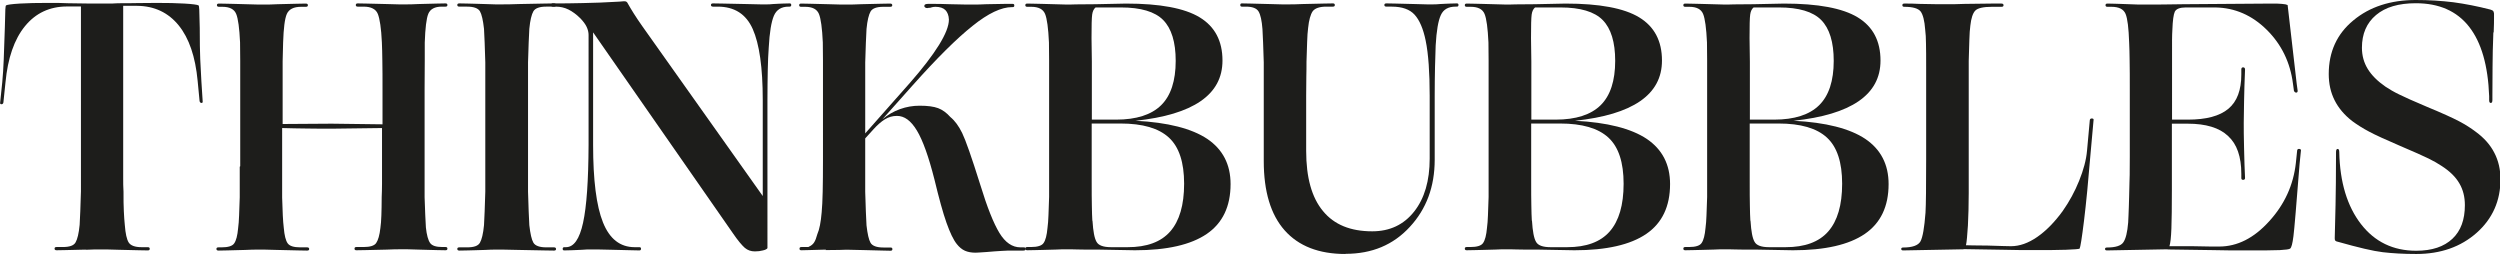 <?xml version="1.0" encoding="UTF-8"?><svg id="Layer_2" xmlns="http://www.w3.org/2000/svg" viewBox="0 0 154.44 15.69"><defs><style>.cls-1{fill:#1d1d1b;}</style></defs><g id="Layer_1-2"><g><path class="cls-1" d="M5.29,15.42c-.58,.01-1,.03-1.25,.03-.25,0-.43,.01-.54,.01-.08,0-.13-.03-.13-.1s.04-.1,.13-.1h.38c.42,0,.68-.09,.79-.29,.11-.19,.2-.55,.25-1.08,.01-.24,.03-.52,.04-.85s.03-.74,.04-1.22V.4h-.86c-1.07,0-1.94,.41-2.6,1.22C.88,2.43,.48,3.59,.34,5.08l-.13,1.25c-.01,.07-.06,.11-.12,.11s-.1-.04-.08-.11l.13-1.25c.04-.43,.07-.89,.09-1.39,.02-.5,.04-1.17,.07-2,.01-.59,.02-.96,.03-1.11s.02-.24,.05-.25c.07-.04,.35-.08,.85-.11,.49-.03,1.06-.04,1.7-.04h.37c.16,0,.46,0,.91,.02,.64,.01,1.11,.02,1.4,.02h1.1c.13,0,.32,0,.58-.02,.45,0,.85,0,1.2-.01,.36,0,.76-.01,1.2-.01,.64,0,1.21,.01,1.71,.04s.79,.07,.86,.11c.03,.01,.04,.1,.05,.26,0,.16,.02,.54,.03,1.14,0,.81,.01,1.45,.03,1.92,.02,.48,.05,.93,.07,1.35l.08,1.25c.01,.07-.01,.11-.07,.11s-.1-.04-.12-.11l-.12-1.25c-.14-1.5-.53-2.64-1.17-3.43s-1.5-1.2-2.57-1.21h-.86V10.93c0,.34,0,.65,.02,.92,0,.47,0,.87,.02,1.2s.03,.61,.06,.85c.04,.53,.12,.89,.24,1.08,.12,.19,.39,.29,.8,.29h.38c.08,0,.12,.03,.12,.1s-.04,.1-.12,.1c-.13,0-.31,0-.55-.01-.24,0-.67-.02-1.26-.03-.36-.01-.61-.02-.73-.02h-.51c-.13,0-.39,0-.78,.02Z"/><path class="cls-1" d="M14.84,10.27V5.52c0-.75,0-1.34,0-1.78,0-.44-.01-.81-.01-1.12-.04-.88-.12-1.47-.24-1.76-.12-.29-.4-.44-.85-.44h-.21c-.08,0-.13-.03-.13-.1s.04-.1,.13-.1c.11,0,.29,0,.52,.01,.24,0,.62,.02,1.15,.03,.36,.01,.61,.02,.73,.02h.5c.12,0,.36,0,.71-.02,.57-.01,.97-.03,1.21-.03,.24,0,.42-.01,.54-.01,.08,0,.13,.03,.13,.1s-.04,.1-.13,.1h-.29c-.46,0-.75,.15-.88,.44-.13,.29-.2,.88-.23,1.76-.01,.32-.02,.71-.03,1.17,0,.45,0,1.03,0,1.74v2.13l3.03-.02,3.14,.04v-2.16c0-.7,0-1.28-.01-1.74,0-.46-.02-.84-.03-1.17-.04-.87-.13-1.45-.25-1.75s-.42-.45-.88-.45h-.36c-.08,0-.12-.03-.12-.1s.04-.1,.12-.1c.13,0,.31,0,.55,.01,.24,0,.66,.02,1.24,.03,.36,.01,.61,.02,.74,.02h.51c.12,0,.36,0,.69-.02,.54-.01,.93-.03,1.16-.03,.23,0,.41-.01,.53-.01,.08,0,.12,.03,.12,.1s-.04,.1-.12,.1h-.23c-.43,0-.71,.15-.83,.44-.12,.29-.19,.89-.22,1.78,0,.29,0,.66,0,1.09,0,.43-.01,1.03-.01,1.79v6.67c.01,.43,.03,.79,.04,1.09,.01,.3,.03,.56,.04,.78,.05,.47,.14,.79,.26,.96,.12,.17,.37,.25,.76,.25h.19c.08,0,.12,.03,.12,.1s-.04,.1-.12,.1c-.12,0-.3,0-.53-.01-.23,0-.6-.02-1.12-.03-.33-.01-.56-.02-.68-.02h-.51c-.14,0-.4,0-.79,.02-.6,.01-1.03,.03-1.29,.03-.26,0-.45,.01-.58,.01-.08,0-.12-.03-.12-.1s.04-.1,.12-.1h.44c.4,0,.67-.08,.78-.25,.12-.17,.21-.48,.26-.93,.03-.21,.05-.46,.06-.77,.01-.31,.02-.69,.02-1.14,.01-.23,.02-.51,.02-.81v-3.45l-3.11,.04c-.47,0-.98,0-1.51-.01-.53,0-1.04-.02-1.55-.03v4.29c.01,.44,.03,.81,.04,1.11,.01,.3,.04,.55,.06,.76,.04,.47,.12,.79,.24,.96,.12,.17,.38,.25,.78,.25h.42c.08,0,.13,.03,.13,.1s-.04,.1-.13,.1c-.12,0-.31,0-.56-.01-.25,0-.68-.02-1.28-.03-.39-.01-.65-.02-.77-.02h-.5c-.12,0-.36,0-.71,.02-.53,.01-.91,.03-1.14,.03-.23,0-.4,.01-.51,.01-.08,0-.13-.03-.13-.1s.04-.1,.13-.1h.19c.4,0,.67-.08,.78-.25,.12-.17,.2-.48,.24-.93,.03-.22,.05-.48,.06-.78,.01-.3,.03-.68,.04-1.13v-1.89Z"/><path class="cls-1" d="M29.98,9.77V3.85c-.01-.48-.03-.89-.04-1.22s-.03-.61-.04-.85c-.06-.53-.14-.89-.25-1.08s-.38-.29-.79-.29h-.48c-.08,0-.13-.03-.13-.1s.04-.1,.13-.1c.12,0,.3,0,.51,.01,.22,0,.57,.02,1.06,.03,.31,.01,.52,.02,.63,.02h.53c.16,0,.48,0,.95-.02,.72-.01,1.24-.03,1.54-.03,.3,0,.5-.01,.62-.01,.08,0,.13,.03,.13,.1s-.04,.1-.13,.1h-.48c-.42,0-.68,.1-.79,.29-.11,.19-.2,.55-.25,1.08-.01,.23-.03,.52-.04,.85s-.03,.74-.04,1.22v7.99c.01,.48,.03,.89,.04,1.22s.03,.61,.04,.85c.06,.53,.14,.89,.25,1.08,.11,.19,.38,.29,.79,.29h.48c.08,0,.13,.03,.13,.1s-.04,.1-.13,.1c-.11,0-.32,0-.62-.01-.3,0-.81-.02-1.54-.03-.47-.01-.79-.02-.95-.02h-.53c-.11,0-.32,0-.63,.02-.49,.01-.84,.03-1.06,.03-.22,0-.39,.01-.51,.01-.08,0-.13-.03-.13-.1s.04-.1,.13-.1h.48c.42,0,.68-.09,.79-.29,.11-.19,.2-.55,.25-1.08,.01-.24,.03-.52,.04-.85s.03-.74,.04-1.22v-2.07Z"/><path class="cls-1" d="M46.63,15.53c-.24,0-.44-.07-.62-.22-.17-.15-.42-.44-.72-.88L36.64,2v6.95c0,2.17,.2,3.77,.61,4.79s1.06,1.53,1.96,1.53h.29c.07,0,.1,.03,.1,.1s-.04,.1-.1,.1c-.08,0-.24,0-.47-.01-.23,0-.64-.02-1.22-.03-.45-.01-.75-.02-.9-.02h-.5c-.08,0-.23,0-.44,.02-.31,.01-.54,.03-.7,.03-.16,0-.3,.01-.41,.01-.07,0-.1-.03-.1-.1s.04-.1,.1-.1h.1c.49,0,.84-.5,1.06-1.51,.22-1,.33-2.61,.34-4.81V2.16c0-.16-.04-.33-.12-.5-.08-.17-.21-.34-.38-.52-.25-.25-.5-.43-.74-.55-.24-.12-.51-.18-.78-.18h-.19c-.07,0-.1-.03-.1-.1s.03-.1,.1-.1c.57,0,1.19,0,1.85-.02,.66-.01,1.42-.04,2.27-.09,.12-.01,.21-.02,.24-.02h.07c.06,0,.1,.01,.12,.03,.03,.02,.06,.05,.08,.1,.1,.18,.22,.38,.37,.62,.15,.23,.32,.5,.53,.79l7.44,10.49V6.18c0-2.01-.21-3.47-.62-4.39s-1.13-1.38-2.16-1.38h-.29c-.08,0-.13-.03-.13-.1s.04-.1,.13-.1c.12,0,.33,0,.61,.01,.28,0,.76,.02,1.44,.03,.43,.01,.72,.02,.87,.02h.44c.06,0,.18,0,.34-.02,.26-.01,.47-.03,.62-.03,.15,0,.28-.01,.41-.01,.07,0,.1,.03,.1,.1s-.04,.1-.1,.1h-.06c-.45,0-.75,.19-.91,.56s-.27,1.03-.32,1.97c-.03,.4-.05,.86-.06,1.4-.01,.54-.02,1.15-.02,1.84V15.33c-.04,.06-.14,.11-.28,.14-.15,.04-.31,.06-.49,.06Z"/><path class="cls-1" d="M51.02,15.42c-.53,.01-.89,.03-1.09,.03-.2,0-.33,.01-.42,.01s-.12-.03-.12-.1,.04-.1,.12-.1h.35c.06,0,.1,0,.11-.02,.14-.06,.25-.15,.32-.26,.08-.12,.14-.29,.2-.51,.13-.29,.22-.75,.27-1.36,.06-.62,.08-1.69,.08-3.21V5.52c0-.75,0-1.34,0-1.78,0-.44-.01-.81-.01-1.12-.04-.88-.12-1.47-.24-1.76-.12-.29-.4-.44-.85-.44h-.25c-.08,0-.12-.03-.12-.1s.04-.1,.12-.1c.11,0,.29,0,.52,.01,.24,0,.63,.02,1.19,.03,.36,.01,.61,.02,.73,.02h.5c.12,0,.38,0,.75-.02,.59-.01,1-.03,1.25-.03,.25,0,.44-.01,.56-.01,.08,0,.13,.03,.13,.1s-.04,.1-.13,.1h-.42c-.42,0-.68,.1-.79,.29s-.2,.55-.25,1.08c-.01,.23-.03,.52-.04,.85-.01,.33-.03,.74-.04,1.22v4.38l2.76-3.12c.78-.89,1.38-1.67,1.79-2.33,.41-.66,.62-1.19,.62-1.58-.01-.26-.09-.46-.22-.59-.13-.13-.34-.2-.62-.2-.03,0-.07,0-.12,.01-.05,0-.11,.03-.2,.05-.06,0-.09,0-.12,.01-.02,0-.04,.01-.05,.01-.06,0-.1-.01-.14-.04-.04-.03-.05-.06-.05-.09,0-.04,.02-.08,.06-.1,.04-.02,.1-.03,.17-.03h.37c.17,0,.5,0,.99,.02,.47,.01,.79,.02,.96,.02h.58c.12,0,.35,0,.7-.02,.53-.01,.91-.02,1.13-.02h.5c.07,0,.1,.03,.1,.1s-.03,.1-.1,.1h-.04c-.66,0-1.47,.38-2.44,1.16-.97,.77-2.2,1.99-3.69,3.66l-1.88,2.11c.33-.28,.7-.49,1.09-.63,.39-.14,.79-.21,1.21-.21,.49,0,.87,.05,1.14,.15s.53,.29,.76,.55c.28,.23,.52,.56,.73,.99s.58,1.48,1.11,3.17c.43,1.41,.83,2.41,1.19,3,.36,.59,.79,.89,1.3,.89h.19c.1,0,.14,.03,.14,.1,0,.07-.06,.1-.16,.1h-.61c-.24,0-.48,0-.72,.02-.24,.01-.56,.04-.95,.07-.21,.01-.36,.03-.45,.03-.09,0-.16,.01-.22,.01-.25,0-.47-.04-.65-.12-.18-.08-.35-.22-.5-.41-.21-.26-.42-.7-.64-1.32s-.46-1.5-.74-2.66c-.36-1.42-.72-2.43-1.09-3.04s-.77-.9-1.23-.9c-.27,0-.51,.07-.74,.21-.23,.14-.48,.36-.74,.65l.02-.02-.5,.55v3.3c.01,.48,.03,.89,.04,1.22,.01,.33,.03,.61,.04,.85,.06,.53,.14,.89,.25,1.08,.11,.19,.38,.29,.79,.29h.44c.08,0,.12,.03,.12,.1s-.04,.1-.12,.1-.23,0-.45-.01c-.22,0-.61-.02-1.18-.03-.45-.01-.75-.02-.9-.02h-.31c-.06,0-.16,0-.3,.01-.15,0-.44,.01-.87,.01Z"/><path class="cls-1" d="M65.13,15.42c-.53,.01-.91,.03-1.15,.03-.24,0-.41,.01-.52,.01-.08,0-.12-.03-.12-.1s.04-.1,.12-.1h.23c.4,0,.67-.08,.78-.25,.12-.17,.2-.48,.24-.93,.03-.22,.05-.48,.06-.78,.01-.3,.03-.68,.04-1.13V5.52c0-.75,0-1.34,0-1.78,0-.44-.01-.81-.01-1.12-.04-.88-.12-1.47-.24-1.76-.12-.29-.4-.44-.85-.44h-.25c-.08,0-.12-.03-.12-.1s.04-.1,.12-.1c.11,0,.29,0,.52,.01,.24,0,.62,.02,1.15,.03,.36,.01,.61,.02,.73,.02h.25s.16,0,.37-.01c.2,0,.6-.01,1.18-.01,.7-.01,1.17-.03,1.42-.03,.25,0,.41-.01,.48-.01,2.09,0,3.61,.28,4.55,.85,.94,.57,1.41,1.46,1.41,2.67,0,1.06-.45,1.89-1.35,2.51s-2.24,1.02-4.02,1.21c1.99,.1,3.47,.48,4.43,1.12,.96,.65,1.44,1.58,1.44,2.79,0,1.38-.49,2.41-1.47,3.08s-2.46,1.01-4.44,1.01c-.07,0-.25,0-.54-.01-.29,0-.84-.02-1.65-.03-.7,0-1.16,0-1.39-.01-.23,0-.37-.01-.41-.01h-.25c-.12,0-.37,0-.73,.02ZM69.25,.46h-1.57c-.11,.09-.18,.23-.21,.44-.03,.21-.04,.69-.04,1.45,.01,.79,.02,1.28,.02,1.46v3.58h1.5c1.25,0,2.18-.3,2.78-.89,.6-.59,.9-1.51,.9-2.74,0-1.16-.26-2-.77-2.52s-1.39-.78-2.61-.78Zm-1.76,13.18c.04,.65,.12,1.08,.25,1.3,.12,.22,.42,.33,.9,.33h1.02c1.18,0,2.06-.32,2.63-.97,.57-.65,.86-1.63,.86-2.95s-.31-2.27-.94-2.85-1.62-.87-2.99-.87h-1.78v3.61c0,.6,0,1.09,.01,1.46,0,.37,.02,.69,.03,.93Z"/><path class="cls-1" d="M83.11,15.69c-1.64,0-2.89-.49-3.75-1.46-.86-.97-1.29-2.4-1.29-4.28V3.85c-.01-.47-.03-.87-.04-1.2-.01-.33-.03-.61-.04-.85-.04-.53-.12-.89-.24-1.09s-.38-.3-.78-.3h-.25c-.07,0-.1-.03-.1-.1s.03-.1,.1-.1c.11,0,.29,0,.53,.01,.24,0,.64,.02,1.18,.03,.36,.01,.61,.02,.74,.02h.52c.13,0,.39,0,.76-.02,.61-.01,1.05-.03,1.31-.03,.26,0,.45-.01,.58-.01,.08,0,.12,.03,.12,.1s-.04,.1-.12,.1h-.4c-.43,0-.71,.1-.85,.29-.13,.19-.23,.54-.28,1.03-.03,.23-.05,.52-.06,.86-.01,.34-.03,.75-.04,1.23,0,.28,0,.59-.01,.92,0,.34-.01,.73-.01,1.17v3.41c0,1.64,.34,2.88,1.04,3.72,.69,.84,1.7,1.25,3.04,1.25,1.09,0,1.95-.41,2.59-1.22,.64-.81,.96-1.9,.96-3.27v-3.89c0-.72-.02-1.36-.06-1.92s-.1-1.06-.19-1.49c-.15-.73-.38-1.26-.68-1.59s-.77-.5-1.41-.5h-.33c-.08,0-.13-.03-.13-.1s.04-.1,.13-.1c.12,0,.31,0,.55,.01,.24,0,.64,.02,1.2,.03,.36,.01,.61,.02,.73,.02h.43c.08,0,.21,0,.39-.02,.28-.01,.5-.03,.65-.03,.15,0,.29-.01,.4-.01,.07,0,.1,.03,.1,.1s-.04,.1-.1,.1h-.08c-.45,0-.75,.17-.91,.52-.16,.34-.27,.97-.32,1.88-.01,.37-.03,.8-.04,1.31s-.02,1.1-.02,1.79v3.96c0,1.66-.51,3.04-1.54,4.15-1.02,1.11-2.34,1.66-3.96,1.66Z"/><path class="cls-1" d="M92.28,15.42c-.53,.01-.91,.03-1.15,.03-.24,0-.41,.01-.52,.01-.08,0-.12-.03-.12-.1s.04-.1,.12-.1h.23c.4,0,.67-.08,.78-.25,.12-.17,.2-.48,.24-.93,.03-.22,.05-.48,.06-.78,.01-.3,.03-.68,.04-1.13V5.52c0-.75,0-1.34,0-1.78,0-.44-.01-.81-.01-1.12-.04-.88-.12-1.47-.24-1.76-.12-.29-.4-.44-.85-.44h-.25c-.08,0-.12-.03-.12-.1s.04-.1,.12-.1c.11,0,.29,0,.52,.01,.24,0,.62,.02,1.15,.03,.36,.01,.61,.02,.73,.02h.25s.16,0,.37-.01c.2,0,.6-.01,1.18-.01,.7-.01,1.17-.03,1.42-.03,.25,0,.41-.01,.48-.01,2.09,0,3.61,.28,4.55,.85,.94,.57,1.41,1.46,1.41,2.67,0,1.06-.45,1.89-1.35,2.51s-2.24,1.02-4.02,1.21c1.99,.1,3.47,.48,4.43,1.12,.96,.65,1.44,1.58,1.44,2.79,0,1.38-.49,2.41-1.47,3.08s-2.46,1.01-4.44,1.01c-.07,0-.25,0-.54-.01-.29,0-.84-.02-1.65-.03-.7,0-1.16,0-1.39-.01-.23,0-.37-.01-.41-.01h-.25c-.12,0-.37,0-.73,.02ZM96.4,.46h-1.57c-.11,.09-.18,.23-.21,.44-.03,.21-.04,.69-.04,1.45,.01,.79,.02,1.28,.02,1.46v3.58h1.5c1.25,0,2.18-.3,2.78-.89,.6-.59,.9-1.51,.9-2.74,0-1.16-.26-2-.77-2.52s-1.39-.78-2.61-.78Zm-1.76,13.18c.04,.65,.12,1.08,.25,1.3,.12,.22,.42,.33,.9,.33h1.02c1.18,0,2.06-.32,2.63-.97,.57-.65,.86-1.63,.86-2.95s-.31-2.27-.94-2.85-1.62-.87-2.99-.87h-1.78v3.61c0,.6,0,1.09,.01,1.46,0,.37,.02,.69,.03,.93Z"/><path class="cls-1" d="M105.78,15.42c-.53,.01-.91,.03-1.15,.03-.24,0-.41,.01-.52,.01-.08,0-.12-.03-.12-.1s.04-.1,.12-.1h.23c.4,0,.67-.08,.78-.25,.12-.17,.2-.48,.24-.93,.03-.22,.05-.48,.06-.78,.01-.3,.03-.68,.04-1.13V5.52c0-.75,0-1.34,0-1.78,0-.44-.01-.81-.01-1.12-.04-.88-.12-1.47-.24-1.76-.12-.29-.4-.44-.85-.44h-.25c-.08,0-.12-.03-.12-.1s.04-.1,.12-.1c.11,0,.29,0,.52,.01,.24,0,.62,.02,1.15,.03,.36,.01,.61,.02,.73,.02h.25s.16,0,.37-.01c.2,0,.6-.01,1.18-.01,.7-.01,1.17-.03,1.42-.03,.25,0,.41-.01,.48-.01,2.09,0,3.61,.28,4.55,.85,.94,.57,1.41,1.46,1.41,2.67,0,1.06-.45,1.89-1.35,2.51s-2.24,1.02-4.02,1.21c1.99,.1,3.47,.48,4.43,1.12,.96,.65,1.44,1.58,1.44,2.79,0,1.38-.49,2.41-1.47,3.08s-2.46,1.01-4.44,1.01c-.07,0-.25,0-.54-.01-.29,0-.84-.02-1.65-.03-.7,0-1.16,0-1.39-.01-.23,0-.37-.01-.41-.01h-.25c-.12,0-.37,0-.73,.02ZM109.9,.46h-1.57c-.11,.09-.18,.23-.21,.44-.03,.21-.04,.69-.04,1.45,.01,.79,.02,1.28,.02,1.46v3.58h1.5c1.25,0,2.18-.3,2.78-.89,.6-.59,.9-1.51,.9-2.74,0-1.16-.26-2-.77-2.52s-1.39-.78-2.61-.78Zm-1.76,13.18c.04,.65,.12,1.08,.25,1.3,.12,.22,.42,.33,.9,.33h1.02c1.18,0,2.06-.32,2.63-.97,.57-.65,.86-1.63,.86-2.95s-.31-2.27-.94-2.85-1.62-.87-2.99-.87h-1.78v3.61c0,.6,0,1.09,.01,1.46,0,.37,.02,.69,.03,.93Z"/><path class="cls-1" d="M121.31,15.4l-3.74,.07c-.08,0-.12-.03-.12-.09s.04-.09,.12-.09c.57,0,.93-.13,1.07-.38,.14-.26,.24-.85,.31-1.77,.03-.51,.04-1.61,.04-3.3V4.16c0-.63,0-1.12-.01-1.46,0-.34-.02-.63-.05-.87-.04-.56-.14-.93-.28-1.12-.15-.19-.48-.29-1.01-.29-.08,0-.12-.03-.12-.1s.04-.1,.12-.1h.21c.11,0,.35,0,.71,.02,.54,.01,.92,.02,1.13,.02h.73c.17,0,.49,0,.96-.02,.77-.01,1.3-.02,1.61-.02h.65c.08,0,.13,.03,.13,.1s-.04,.1-.13,.1h-.58c-.54,0-.89,.08-1.04,.24-.15,.16-.25,.47-.3,.92-.03,.22-.05,.5-.06,.85-.01,.34-.03,.79-.04,1.33V11.92c0,.75-.02,1.42-.05,2.01-.04,.59-.07,1-.12,1.22,.11,0,.25,0,.43,.01,.17,0,.48,.01,.91,.01,.46,.01,.79,.03,.98,.03,.19,0,.35,.01,.46,.01,.53,0,1.07-.19,1.62-.57,.55-.38,1.08-.92,1.58-1.61,.4-.57,.74-1.19,1.01-1.86,.27-.67,.44-1.29,.49-1.88l.17-1.87c.01-.07,.06-.11,.14-.1,.08,0,.11,.05,.09,.12l-.17,1.89c-.15,1.83-.29,3.27-.42,4.32-.13,1.05-.22,1.62-.27,1.71-.06,.03-.33,.05-.84,.07-.5,.02-1.19,.02-2.07,.02-.49,0-1.08,0-1.79-.02-.7-.01-1.52-.03-2.46-.04Z"/><path class="cls-1" d="M133.92,15.4l-3.76,.07c-.08,0-.12-.03-.12-.09s.04-.09,.12-.09c.53,0,.87-.11,1.01-.32,.15-.21,.25-.62,.3-1.22,.01-.25,.03-.56,.04-.95,.01-.38,.03-.89,.04-1.52,.01-.1,.02-.63,.02-1.6V5.52c0-.72,0-1.3-.01-1.76,0-.45-.02-.84-.03-1.14-.03-.88-.1-1.47-.22-1.76-.12-.29-.41-.44-.87-.44h-.25c-.08,0-.12-.03-.12-.1s.04-.1,.12-.1c.11,0,.26,0,.45,.01,.19,0,.48,.02,.89,.03,.28,.01,.47,.02,.56,.02h.74c.31,0,.99,0,2.04-.02,1.96-.01,3.33-.03,4.09-.03,.76,0,1.21-.01,1.37-.01,.25,0,.46,0,.64,.02,.17,.01,.29,.04,.35,.07,.19,1.63,.38,3.25,.56,4.86l.06,.44c0,.07-.03,.11-.09,.11s-.11-.04-.14-.11l-.06-.44c-.17-1.32-.71-2.43-1.62-3.33-.91-.9-1.97-1.36-3.17-1.38h-1.84c-.36,0-.58,.09-.67,.26-.08,.18-.13,.55-.15,1.12-.01,.18-.02,.38-.02,.63V7.39h.98c1.13,0,1.96-.22,2.5-.67,.54-.45,.8-1.16,.8-2.12v-.31c0-.09,.04-.13,.11-.13s.12,.04,.12,.13c-.03,.72-.05,1.37-.06,1.96s-.02,1.03-.02,1.34c0,.35,0,.88,.02,1.58s.03,1.31,.06,1.83c0,.07-.04,.11-.12,.11s-.11-.04-.11-.11v-.26c0-1.06-.27-1.84-.82-2.34-.54-.51-1.37-.76-2.49-.76h-.98v4.11c0,1.04-.01,1.83-.03,2.37-.02,.54-.06,.9-.12,1.09h1.48c.52,.01,.88,.02,1.1,.02h.49c1.12,0,2.15-.52,3.09-1.56,.95-1.04,1.5-2.24,1.65-3.61l.08-.77c.01-.07,.06-.1,.14-.09,.08,.01,.11,.06,.09,.13l-.08,.79c-.2,2.52-.32,4.01-.38,4.47-.06,.46-.12,.71-.21,.77-.06,.04-.26,.07-.63,.09-.36,.02-1.12,.02-2.28,.02-.49,0-1.12,0-1.9-.02-.78-.01-1.71-.03-2.78-.04Z"/><path class="cls-1" d="M154.03,2c-.03,.81-.05,1.51-.05,2.11s-.01,1.22-.01,1.85v.22c0,.12-.03,.18-.1,.18s-.1-.06-.1-.18v-.24c-.07-1.89-.48-3.32-1.24-4.29-.76-.97-1.86-1.45-3.29-1.45-1.06,0-1.88,.24-2.46,.73s-.87,1.16-.87,2.02c0,.48,.12,.92,.36,1.31,.24,.39,.6,.75,1.09,1.09,.24,.16,.51,.32,.84,.48,.32,.16,.9,.42,1.73,.77,.92,.38,1.58,.68,1.98,.89,.4,.21,.74,.43,1.03,.65,.52,.38,.9,.81,1.15,1.3,.25,.48,.38,1.03,.38,1.63,0,1.33-.49,2.44-1.47,3.31s-2.23,1.31-3.73,1.31c-.78,0-1.47-.04-2.07-.11-.6-.07-1.52-.29-2.76-.64-.08-.01-.14-.04-.17-.07-.03-.03-.04-.08-.04-.15,.04-1.6,.07-2.74,.07-3.42s.01-1.32,.01-1.9c0-.13,.03-.2,.1-.2s.1,.07,.1,.2c.04,1.86,.49,3.34,1.34,4.44,.85,1.1,1.99,1.65,3.41,1.65,.98,0,1.72-.25,2.24-.74s.77-1.18,.77-2.08c0-.5-.11-.95-.34-1.34-.23-.4-.6-.76-1.1-1.08-.22-.15-.49-.3-.79-.45s-.91-.42-1.8-.8c-.86-.37-1.5-.66-1.89-.87-.4-.21-.74-.43-1.04-.65-.49-.38-.85-.81-1.09-1.29-.24-.48-.36-1.01-.36-1.62,0-1.36,.5-2.47,1.52-3.31,1.01-.84,2.3-1.26,3.86-1.26,.81,0,1.58,.05,2.32,.14,.74,.1,1.5,.25,2.28,.45,.1,.03,.16,.06,.18,.09,.02,.03,.04,.08,.05,.15v.31c0,.13,0,.42-.02,.86Z"/></g></g></svg>